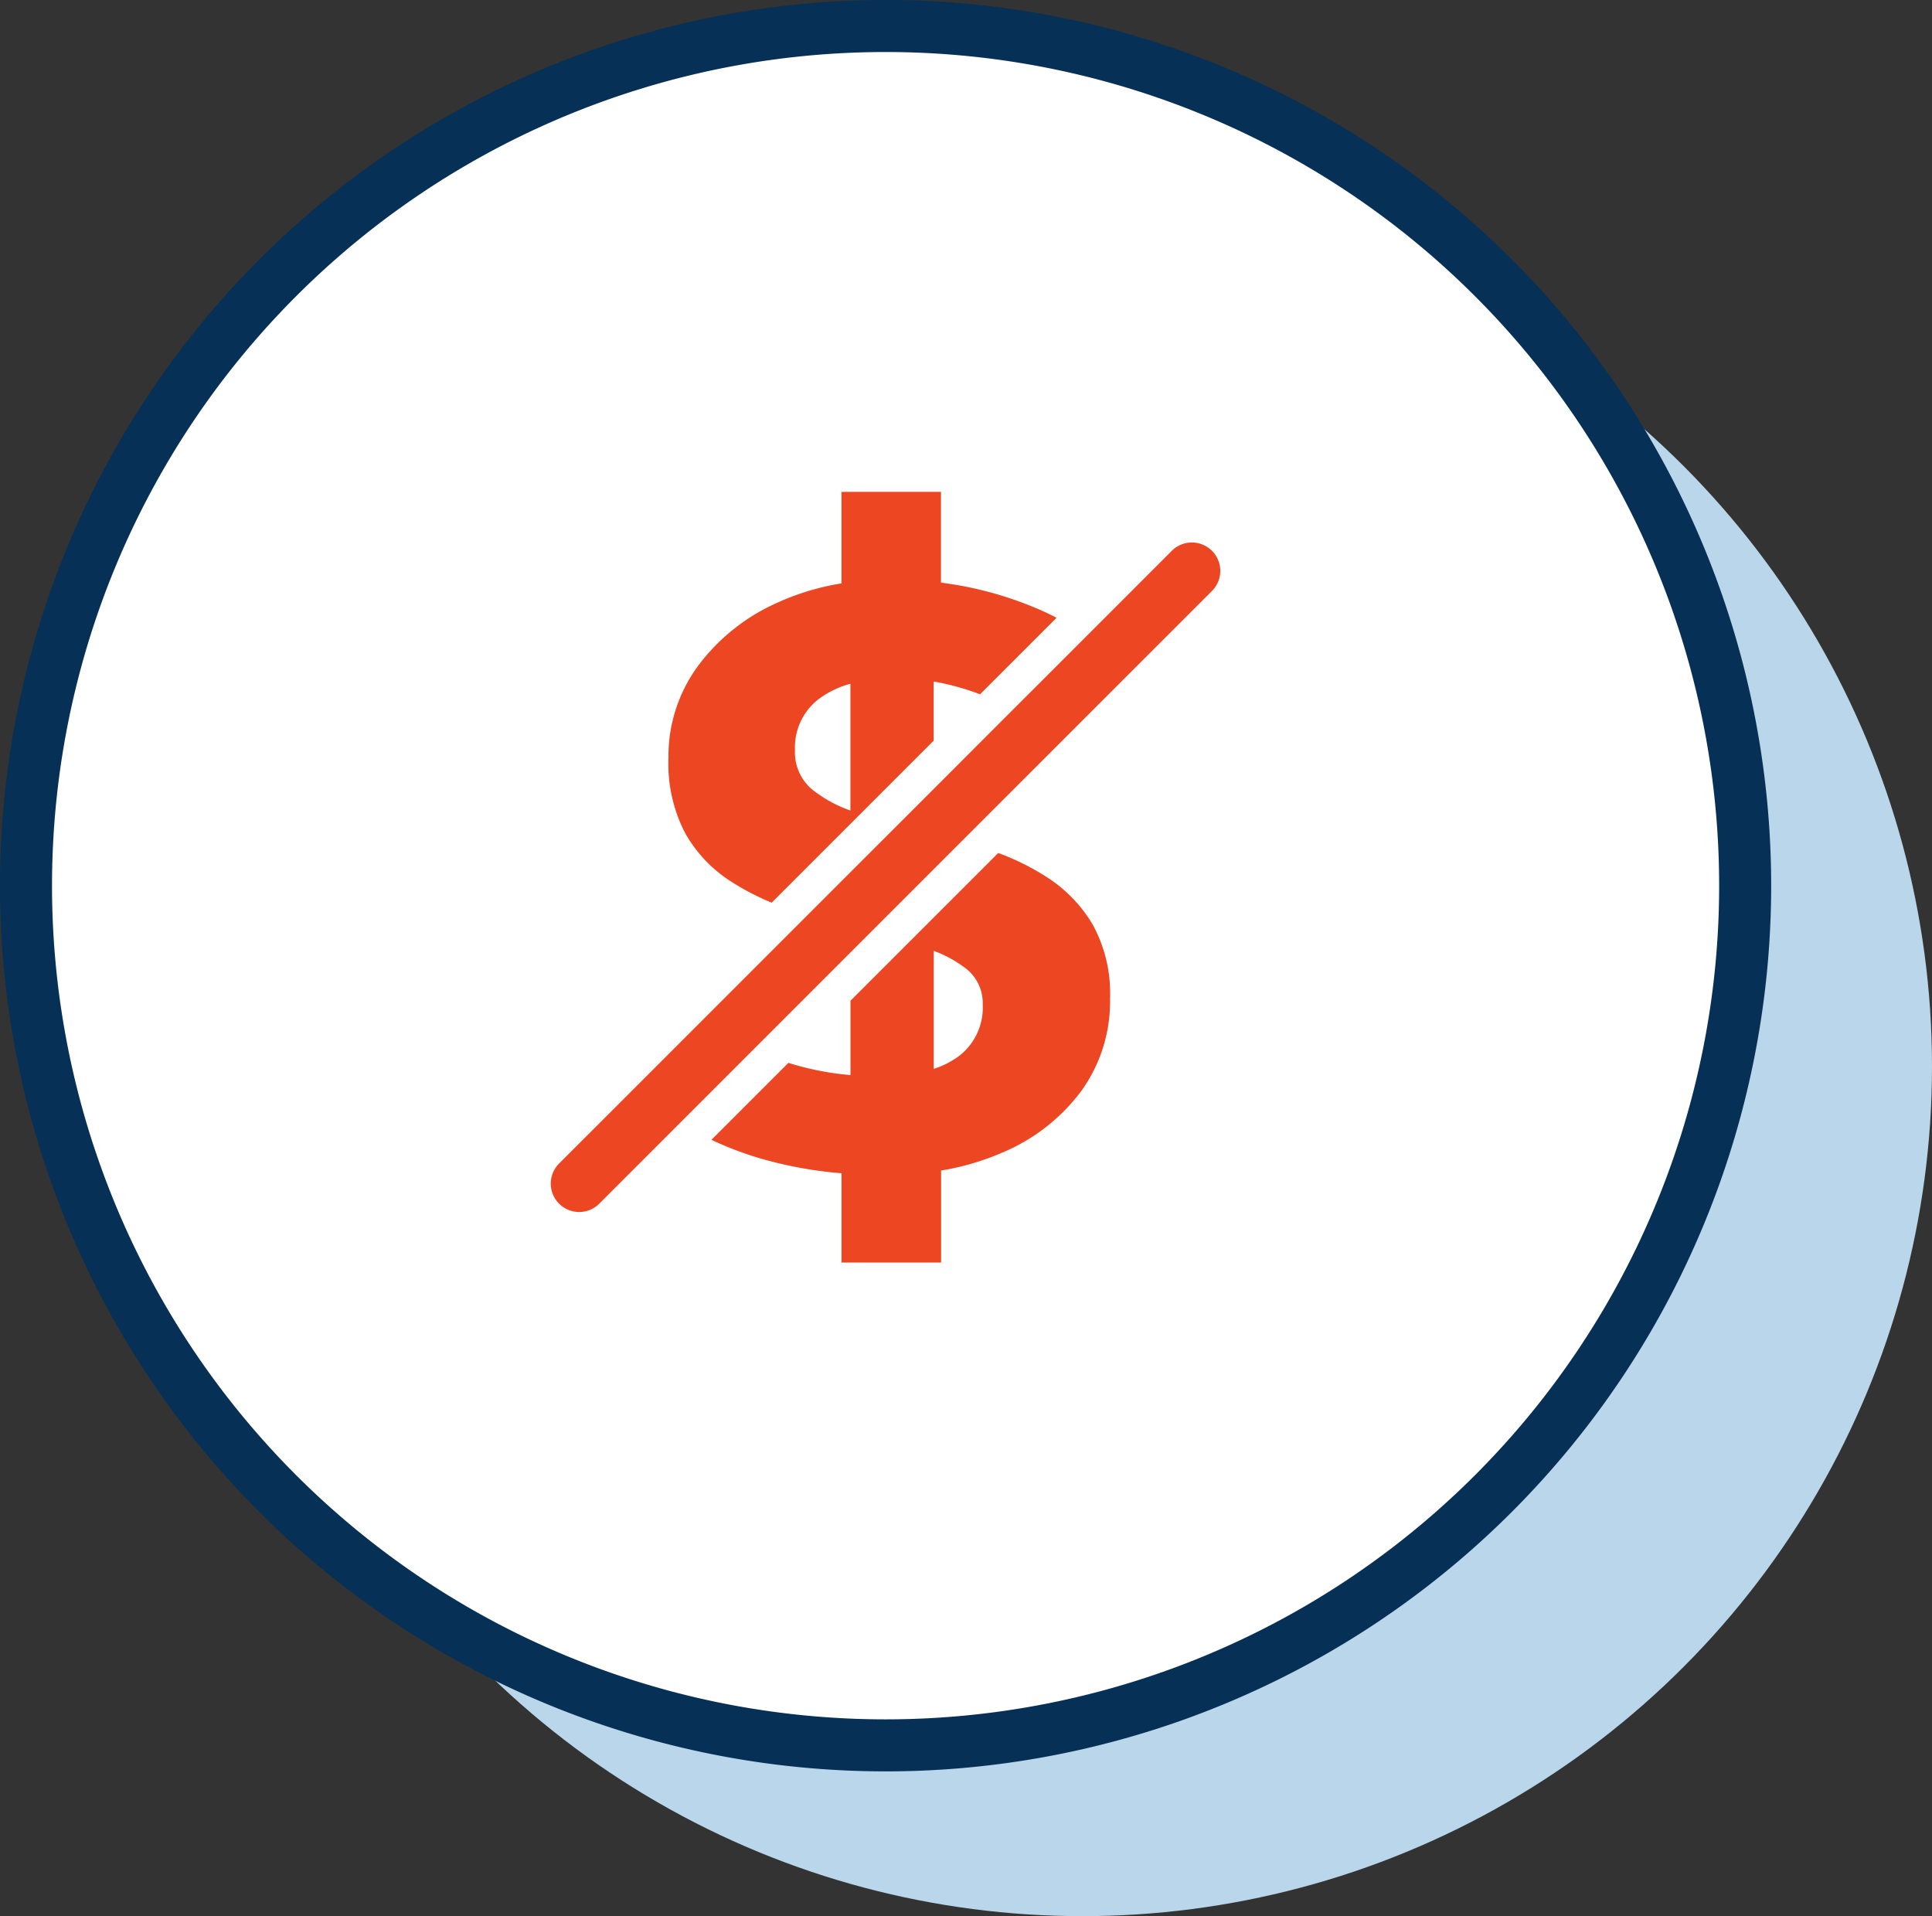 <svg xmlns="http://www.w3.org/2000/svg" width="111.427" height="110.5" viewBox="0 0 111.427 110.5">
  <rect x="0" y="0" width="111.427" height="110.5" fill="#333333" stroke="none"/>
  <g id="Group_6796" data-name="Group 6796" transform="translate(-977.573 -1348.5)">
    <circle id="Ellipse_76" data-name="Ellipse 76" cx="49" cy="49" r="49" transform="translate(991 1361)" fill="#b9d6ea"/>
    <g id="Group_6741" data-name="Group 6741" transform="translate(979.073 1350)">
      <g id="Group_6514" data-name="Group 6514" transform="translate(0 0)">
        <path id="Path_4973" data-name="Path 4973" d="M12.681,25.363A49.575,49.575,0,0,0,62.257-24.213,49.575,49.575,0,0,0,12.681-73.788,49.575,49.575,0,0,0-36.894-24.213,49.575,49.575,0,0,0,12.681,25.363Z" transform="translate(36.894 73.788)" fill="#fff" stroke="#063055" stroke-width="3"/>
      </g>
      <g id="Group_6515" data-name="Group 6515" transform="translate(30.271 29.784)">
        <path id="Path_4974" data-name="Path 4974" d="M9.753.123a1.638,1.638,0,0,0-2.317,0L2.511,5.049-1.713,9.271l-4.581,4.582-7.275,7.274-6,6-.121.121L-27.9,35.455a1.638,1.638,0,0,0,0,2.317,1.633,1.633,0,0,0,1.158.48,1.633,1.633,0,0,0,1.158-.48l4.659-4.659,4.26-4.26,5.566-5.566,6.406-6.406L9.753,2.439a1.638,1.638,0,0,0,0-2.317" transform="translate(28.375 0.357)" fill="#ec4622"/>
      </g>
      <g id="Group_6516" data-name="Group 6516" transform="translate(39.53 47.69)">
        <path id="Path_4975" data-name="Path 4975" d="M4.96.364A14.243,14.243,0,0,0,2.111-1.058L-6.409,7.461v4.288a16.51,16.51,0,0,1-3.582-.705l-4.438,4.438a19.847,19.847,0,0,0,2.748,1.052,23.557,23.557,0,0,0,4.755.876v5.149h5.743V17.252a14.762,14.762,0,0,0,3.507-1.024,10.936,10.936,0,0,0,4.59-3.577,8.82,8.82,0,0,0,1.647-5.3,8.262,8.262,0,0,0-.989-4.26A8.2,8.2,0,0,0,4.96.364m-5.273,10.4a5.016,5.016,0,0,1-1.294.628V4.584A7.079,7.079,0,0,1,.229,5.589a2.523,2.523,0,0,1,.989,2.095A3.514,3.514,0,0,1-.313,10.767" transform="translate(14.43 1.058)" fill="#ec4622"/>
      </g>
      <g id="Group_6517" data-name="Group 6517" transform="translate(37.053 26.867)">
        <path id="Path_4976" data-name="Path 4976" d="M.909,5.738a14.5,14.5,0,0,0,2.4,1.255l9.342-9.342v-3.41a14.487,14.487,0,0,1,2.674.736l4.414-4.413c-.288-.15-.586-.294-.9-.433a20.833,20.833,0,0,0-4.119-1.318c-.55-.117-1.1-.2-1.649-.278v-5.23H7.335v5.277a14.39,14.39,0,0,0-3.671,1.1A11.5,11.5,0,0,0-.951-6.643a8.775,8.775,0,0,0-1.694,5.3A8.665,8.665,0,0,0-1.68,2.984,7.924,7.924,0,0,0,.909,5.738M6.2-4.877a5.556,5.556,0,0,1,1.649-.755V1.681A7.6,7.6,0,0,1,5.64.465a2.807,2.807,0,0,1-.989-2.283A3.514,3.514,0,0,1,6.2-4.877" transform="translate(2.645 16.694)" fill="#ec4622"/>
      </g>
    </g>
  </g>
</svg>
